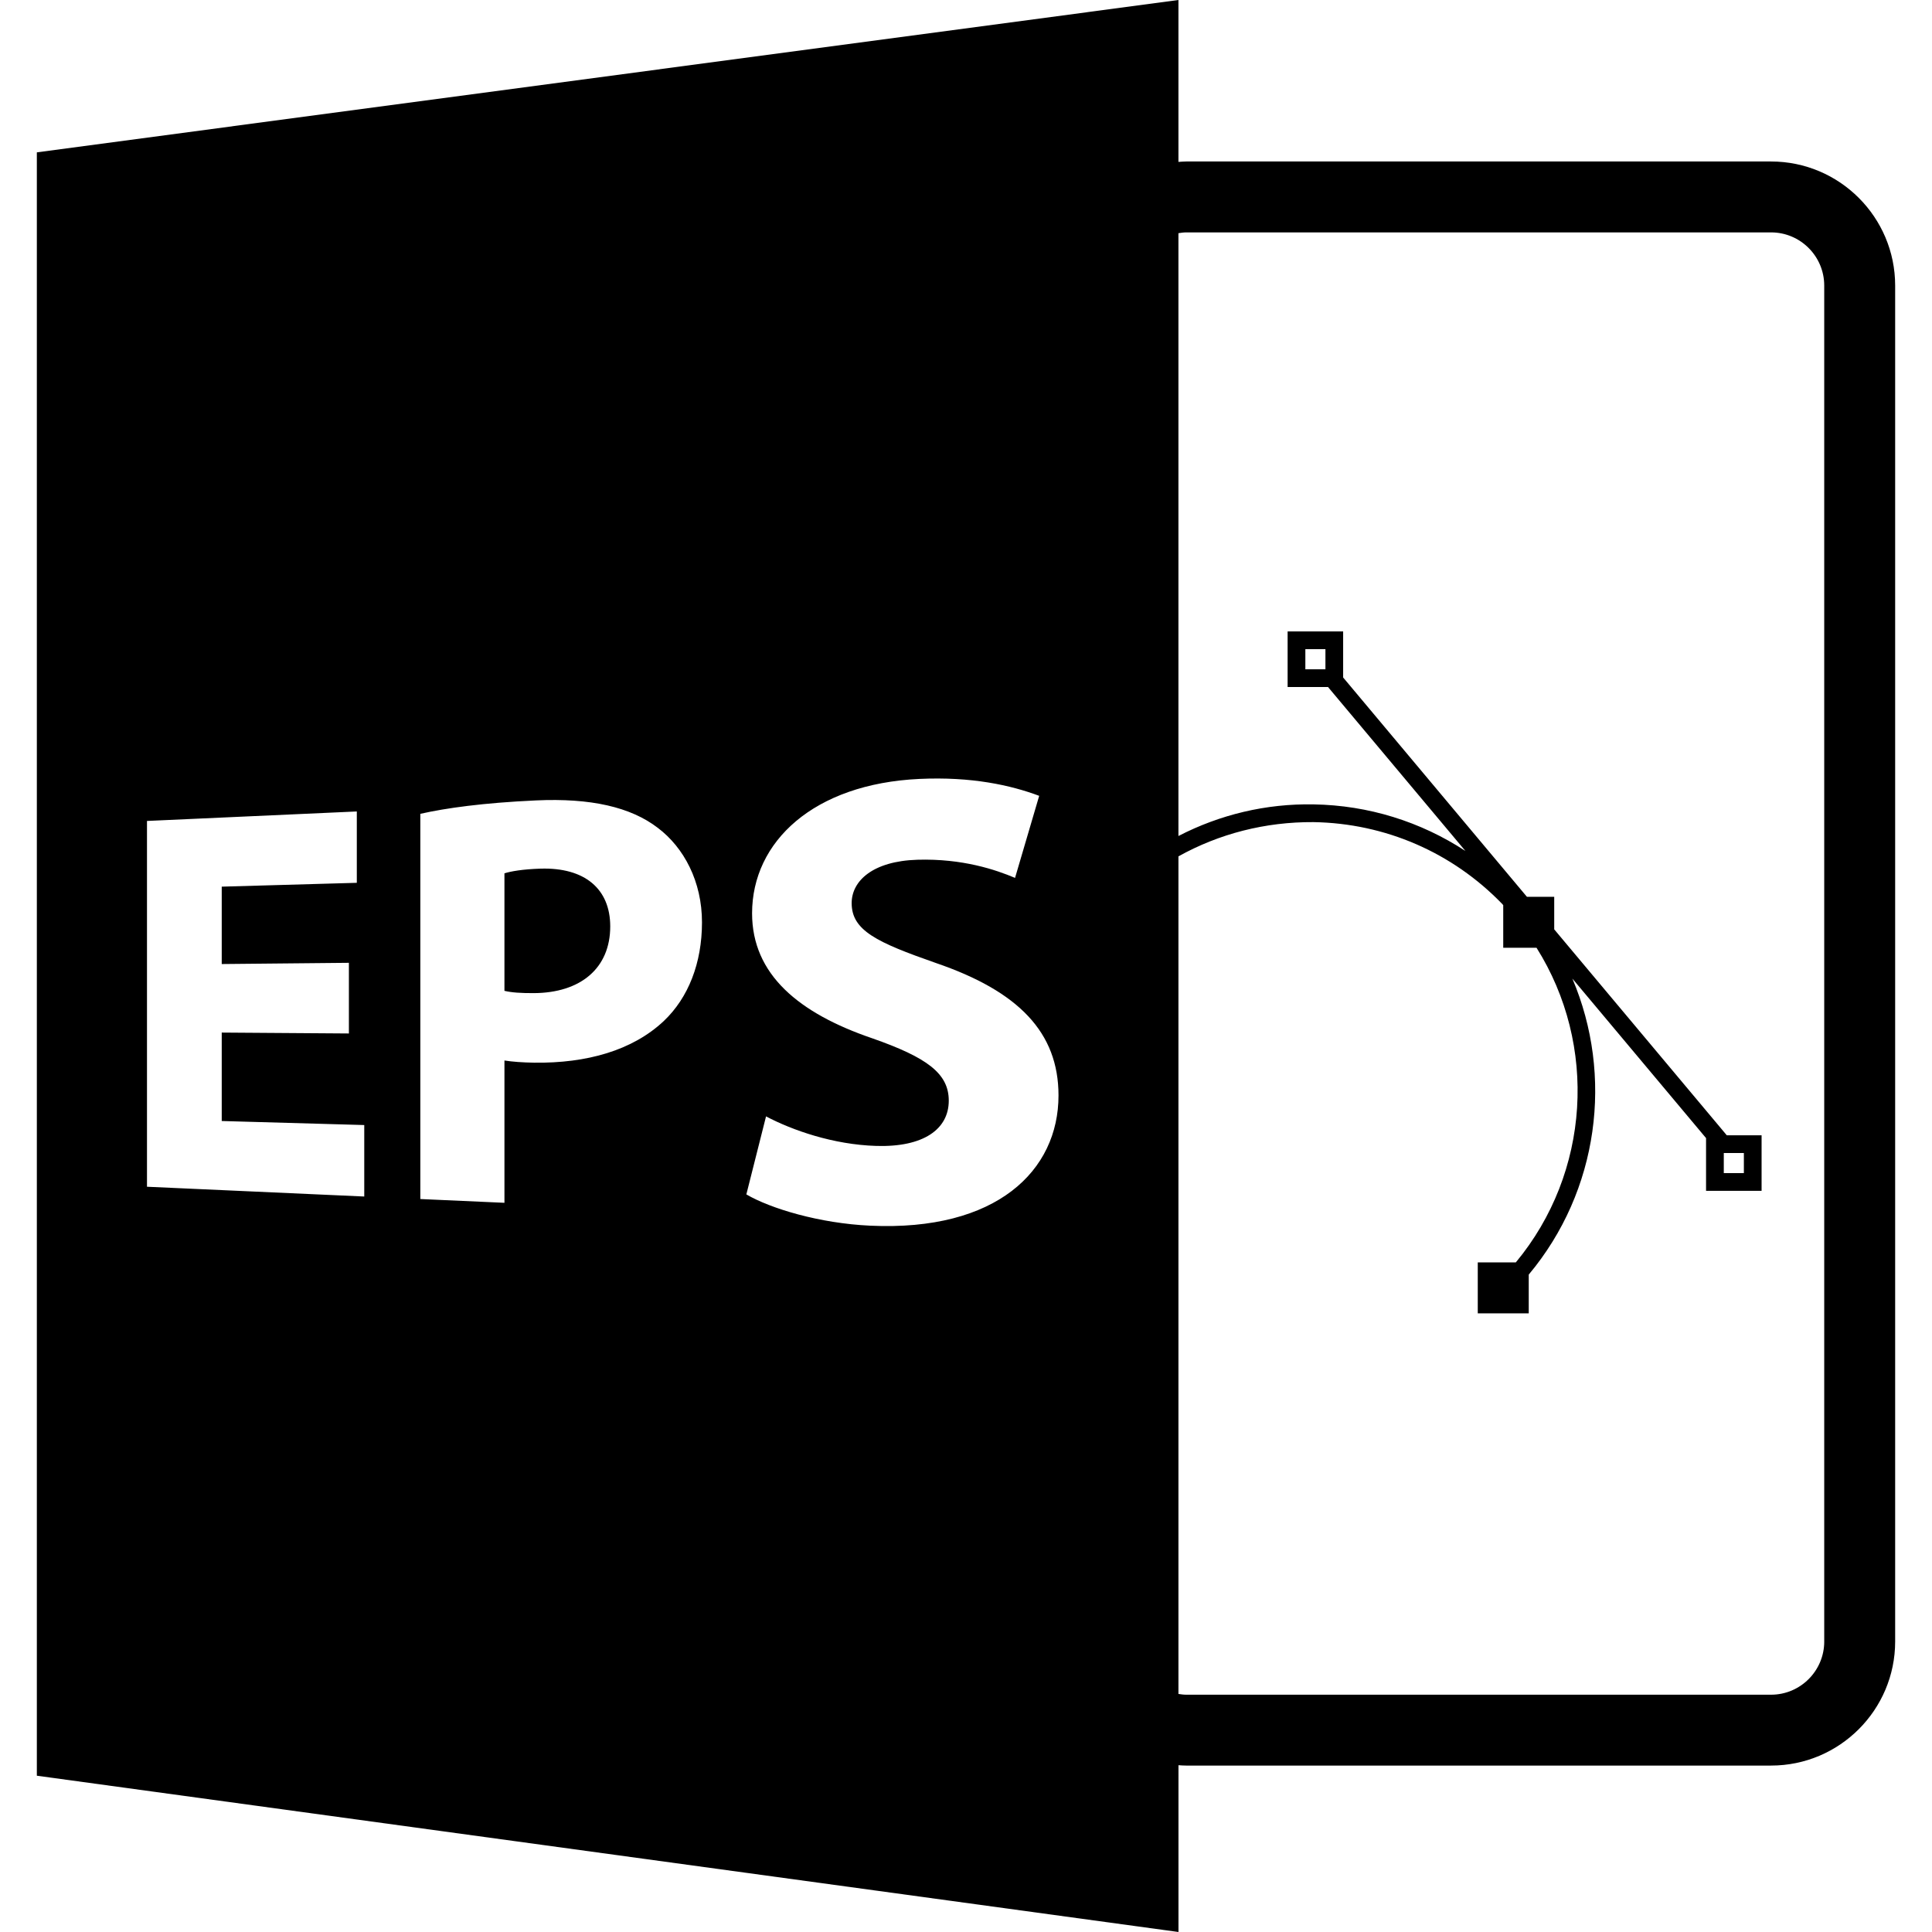 <?xml version="1.0" encoding="iso-8859-1"?>
<!-- Uploaded to: SVG Repo, www.svgrepo.com, Generator: SVG Repo Mixer Tools -->
<!DOCTYPE svg PUBLIC "-//W3C//DTD SVG 1.1//EN" "http://www.w3.org/Graphics/SVG/1.1/DTD/svg11.dtd">
<svg fill="#000000" version="1.1" id="Capa_1" xmlns="http://www.w3.org/2000/svg" xmlns:xlink="http://www.w3.org/1999/xlink" 
	 width="800px" height="800px" viewBox="0 0 588.595 588.595"
	 xml:space="preserve">
<g>
	<path d="M539.564,49.198H361.365c-0.786,0-1.562,0.077-2.347,0.124V0L11.225,46.414V540.98l347.804,47.614V537.78
		c0.781,0.058,1.551,0.11,2.342,0.11h178.2c20.851,0,37.8-16.959,37.8-37.8V86.993C577.365,66.16,560.421,49.198,539.564,49.198z
		 M110.972,364.526l-66.192-2.979V250.106l63.925-2.89v21.737l-41.154,1.171v23.577l38.741-0.374v21.528l-38.741-0.273v26.941
		l43.422,1.229V364.526z M202.25,311.038c-9.587,9.028-23.551,12.92-39.519,12.714c-3.488-0.058-6.626-0.279-9.049-0.664v43.353
		l-25.629-1.149V247.936c7.868-1.767,19.09-3.343,35.208-4.084c16.709-0.77,28.859,2.004,37.135,8.351
		c8.013,6.046,13.469,16.393,13.469,28.798C213.859,293.414,209.717,303.939,202.25,311.038z M265.127,373.412
		c-15.461-0.707-30.388-5.221-37.747-9.529l5.999-23.768c8.002,4.219,20.472,8.606,33.584,8.997
		c14.365,0.433,22.085-5.084,22.085-13.796c0-8.321-6.685-13.162-23.306-18.989c-22.388-7.636-36.616-19.451-36.616-38.077
		c0-21.853,18.773-39.445,50.965-40.948c15.912-0.743,27.849,1.912,36.503,5.152l-7.356,25.001
		c-5.791-2.447-15.981-5.943-29.758-5.529c-13.537,0.412-20.018,6.426-20.018,13.22c0,8.348,7.678,11.939,25.618,18.22
		c25.218,8.622,37.399,21.142,37.399,40.379C322.479,356.632,303.647,375.194,265.127,373.412z M555.765,500.102
		c0,8.933-7.271,16.199-16.2,16.199H361.365c-0.797,0-1.572-0.115-2.347-0.231V260.896c12.402-6.9,26.436-10.521,41.122-10.434
		c21.874,0.356,42.293,9.207,57.512,24.922c0.116,0.124,0.2,0.253,0.316,0.367v12.993h10.146c18.636,29.603,16.4,68.5-6.308,95.848
		h-11.596v15.525h15.53v-11.803c21.368-25.544,25.871-60.592,13.289-90.186l40.731,48.6v16.062h16.918v-16.917h-10.6l-52.576-62.74
		v-9.914h-8.312l-55.993-66.82v-14.03h-16.917v16.928h12.303l41.86,49.95c-13.643-8.92-29.51-13.908-46.222-14.186
		c-14.491-0.274-28.582,3.111-41.206,9.635V71.041c0.774-0.113,1.539-0.242,2.347-0.242h178.199c8.929,0,16.2,7.269,16.2,16.2
		V500.102z M525.163,357.402v-6.123h6.117v6.123H525.163z M403.8,197.775v6.127h-6.117v-6.127H403.8z"/>
	<path d="M164.671,264.637c-5.435,0.169-9.094,0.82-10.99,1.427v35.799c2.247,0.538,5.044,0.706,8.873,0.696
		c14.352-0.043,23.358-7.604,23.358-20.327C185.907,270.81,178.16,264.229,164.671,264.637z"/>
</g>
</svg>